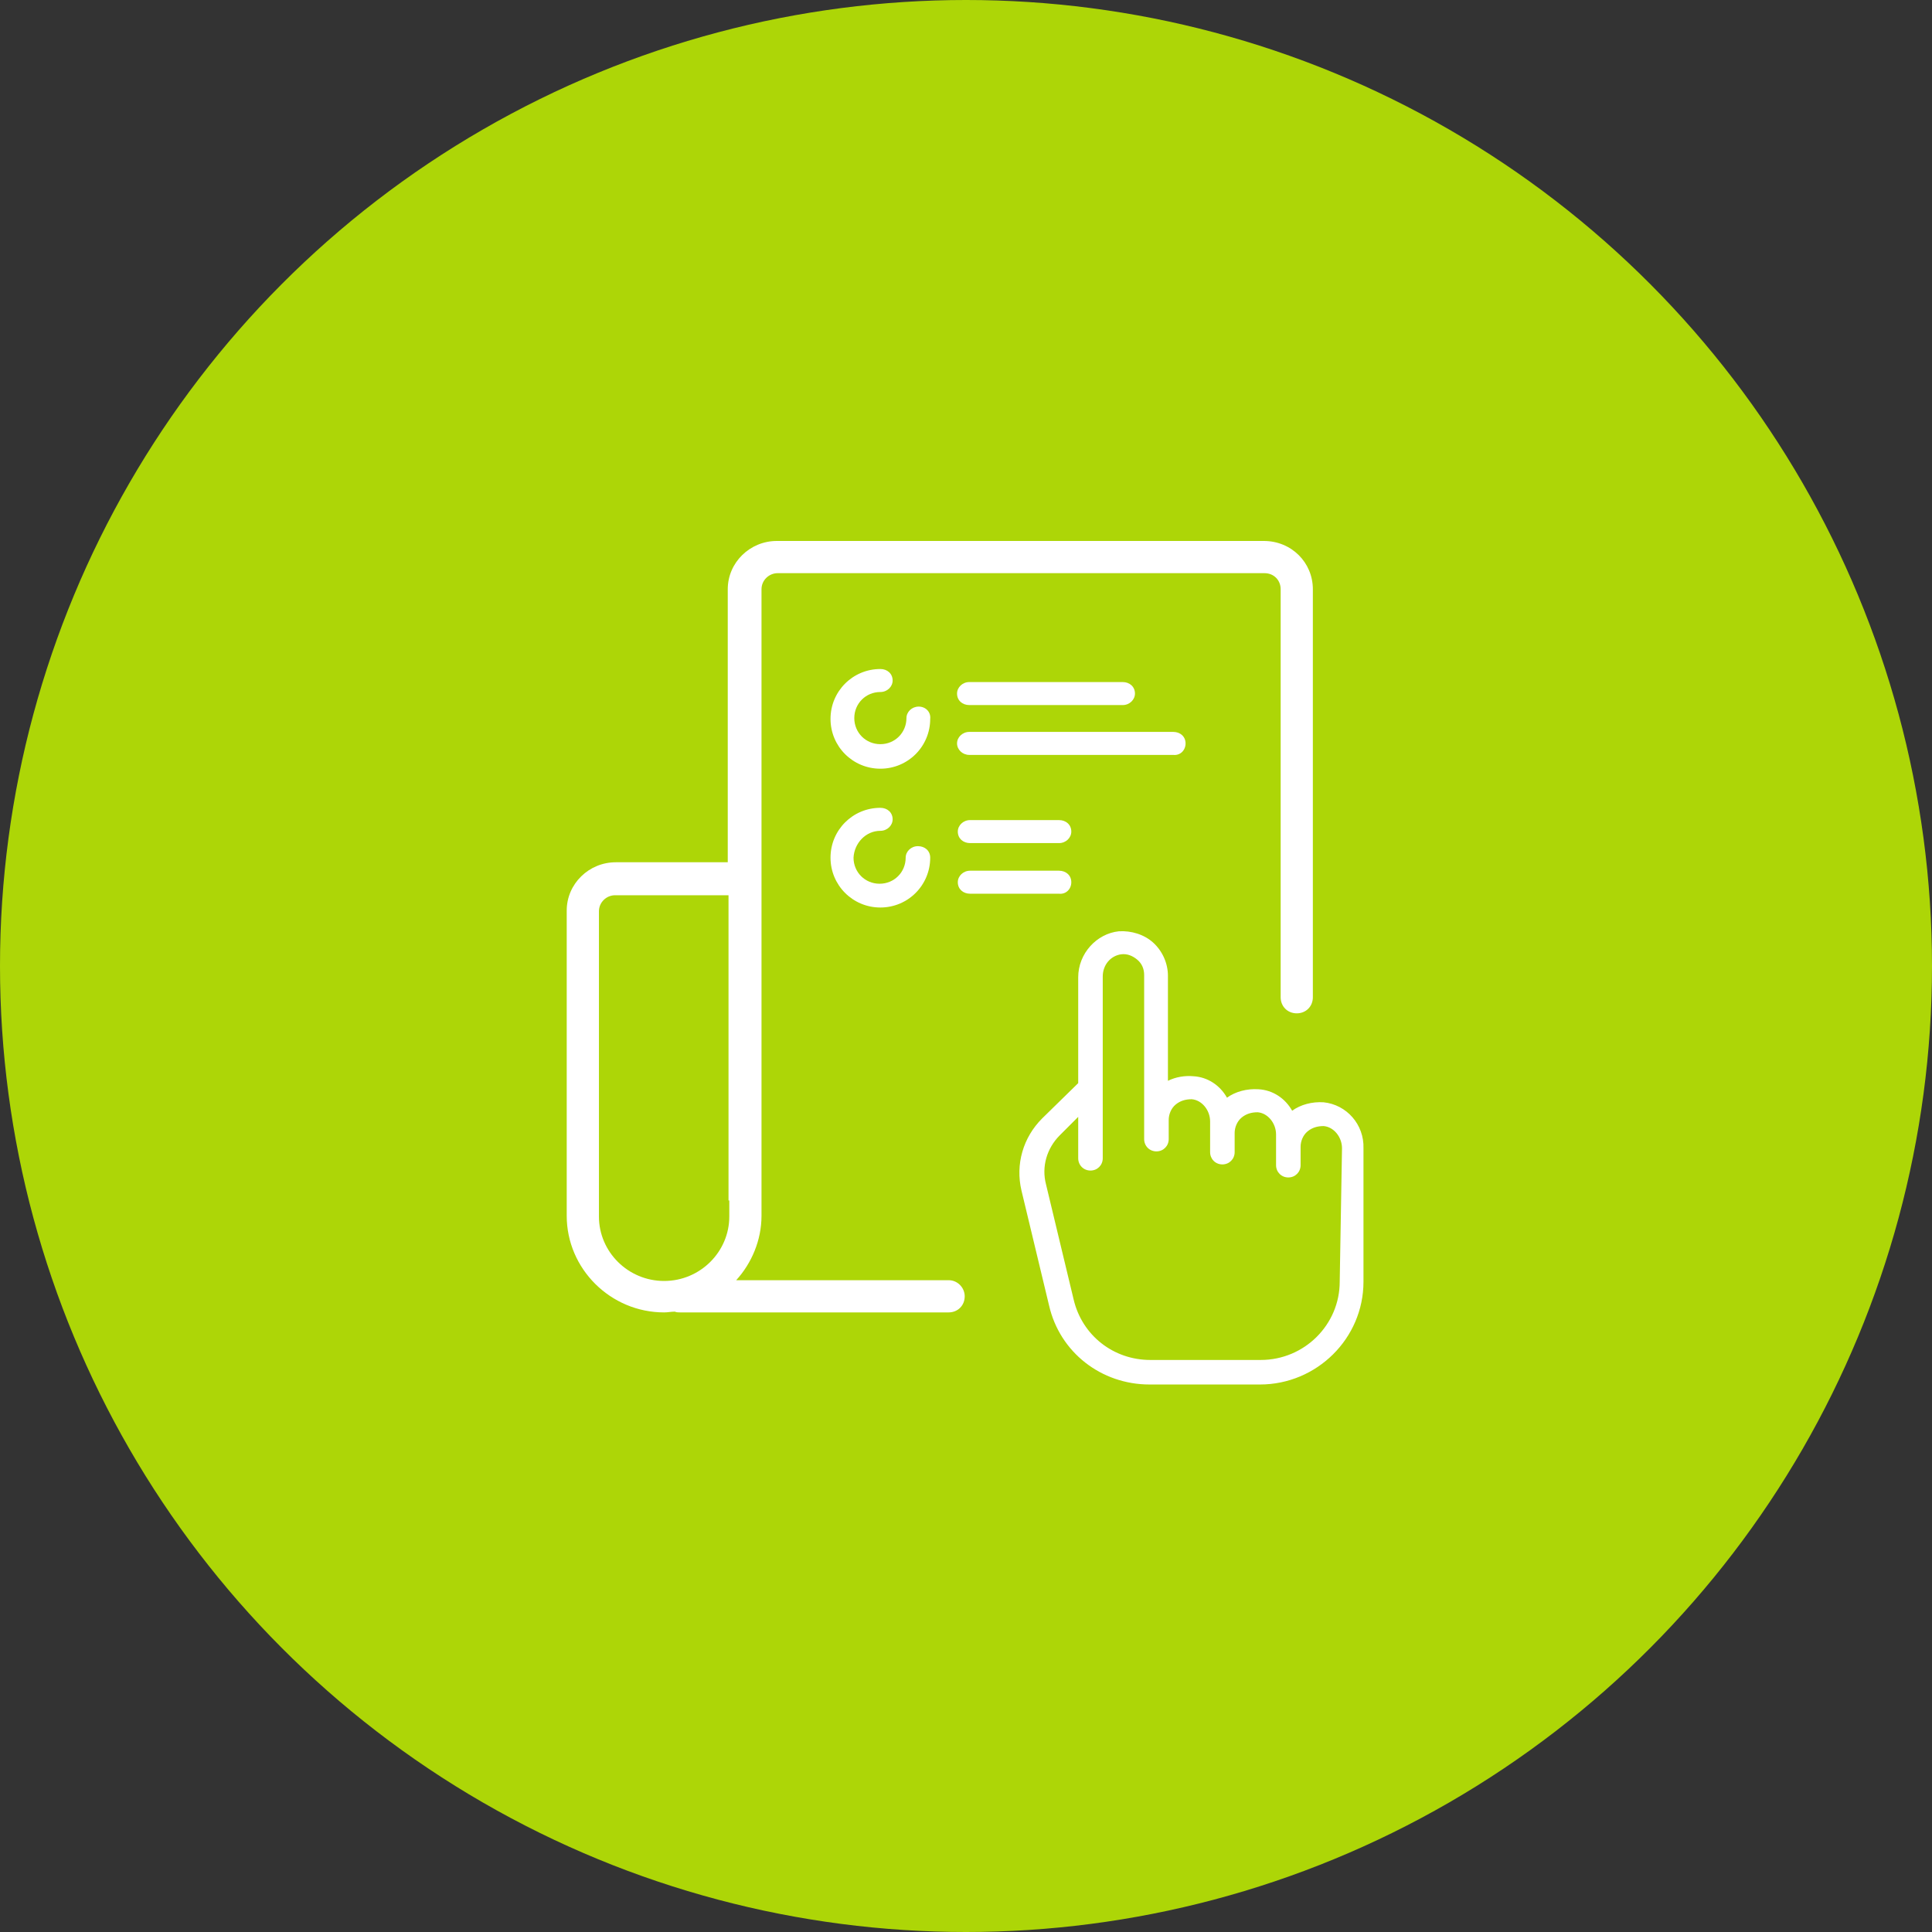 <svg width="150" height="150" viewBox="0 0 150 150" fill="none" xmlns="http://www.w3.org/2000/svg">
<rect x="0" y="0" width="150" height="150" fill="#333333" stroke="none"/>
<g clip-path="url(#clip0_987_293)">
<circle cx="75" cy="75" r="75" fill="#ADD607"/>
<g clip-path="url(#clip1_987_293)">
<path d="M71.328 54.86C70.793 54.86 70.376 55.276 70.376 55.753C70.376 56.884 69.483 57.777 68.351 57.777C67.22 57.777 66.327 56.884 66.327 55.753C66.327 54.622 67.22 53.728 68.351 53.728C68.887 53.728 69.304 53.312 69.304 52.836C69.304 52.3 68.887 51.942 68.351 51.942C66.208 51.942 64.481 53.669 64.481 55.812C64.481 57.956 66.208 59.682 68.351 59.682C70.495 59.682 72.221 57.956 72.221 55.812C72.281 55.276 71.864 54.86 71.328 54.86Z" fill="white"/>
<path d="M68.351 64.505C68.887 64.505 69.304 64.088 69.304 63.612C69.304 63.076 68.887 62.719 68.351 62.719C66.208 62.719 64.481 64.445 64.481 66.589C64.481 68.732 66.208 70.459 68.351 70.459C70.495 70.459 72.221 68.732 72.221 66.589C72.221 66.053 71.805 65.696 71.269 65.696C70.733 65.696 70.316 66.112 70.316 66.589C70.316 67.72 69.423 68.613 68.292 68.613C67.161 68.613 66.268 67.72 66.268 66.589C66.327 65.457 67.22 64.505 68.351 64.505Z" fill="white"/>
<path d="M83.176 68.495C83.176 67.959 82.759 67.602 82.223 67.602H75.317C74.781 67.602 74.364 68.018 74.364 68.495C74.364 69.031 74.781 69.388 75.317 69.388H82.223C82.759 69.447 83.176 69.031 83.176 68.495Z" fill="white"/>
<path d="M75.317 63.672C74.781 63.672 74.364 64.089 74.364 64.565C74.364 65.101 74.781 65.458 75.317 65.458H82.223C82.759 65.458 83.176 65.041 83.176 64.565C83.176 64.029 82.759 63.672 82.223 63.672H75.317Z" fill="white"/>
<path d="M92.047 57.718C92.047 57.182 91.63 56.825 91.094 56.825H75.257C74.722 56.825 74.305 57.242 74.305 57.718C74.305 58.195 74.722 58.611 75.257 58.611H91.094C91.63 58.671 92.047 58.254 92.047 57.718Z" fill="white"/>
<path d="M87.165 54.741C87.701 54.741 88.118 54.325 88.118 53.848C88.118 53.312 87.701 52.955 87.165 52.955H75.257C74.722 52.955 74.305 53.372 74.305 53.848C74.305 54.384 74.722 54.741 75.257 54.741H87.165Z" fill="white"/>
<path d="M102.764 85.582C101.871 85.523 100.978 85.761 100.323 86.237C99.787 85.285 98.835 84.63 97.704 84.57C96.811 84.511 95.917 84.749 95.263 85.225C94.727 84.272 93.774 83.618 92.643 83.558C91.988 83.498 91.273 83.618 90.678 83.915V75.758C90.678 74.806 90.261 73.853 89.547 73.198C88.832 72.543 87.82 72.246 86.868 72.305C85.141 72.484 83.712 74.032 83.712 75.878V84.094L80.914 86.833C79.425 88.321 78.83 90.405 79.306 92.429L81.45 101.36C82.283 104.992 85.498 107.492 89.249 107.492H97.823C102.228 107.492 105.86 103.92 105.86 99.514V89.155C105.92 87.309 104.55 85.761 102.764 85.582ZM104.015 99.514C104.015 102.848 101.276 105.587 97.882 105.587H89.309C86.451 105.587 84.01 103.682 83.355 100.884L81.212 91.953C80.854 90.584 81.271 89.155 82.283 88.142L83.712 86.713V89.928C83.712 90.464 84.129 90.881 84.665 90.881C85.201 90.881 85.617 90.464 85.617 89.928V75.818C85.617 74.925 86.213 74.21 87.046 74.091C87.522 74.032 87.939 74.21 88.296 74.508C88.654 74.806 88.832 75.223 88.832 75.699V88.44C88.832 88.976 89.249 89.393 89.785 89.393C90.321 89.393 90.738 88.976 90.738 88.44V86.952C90.738 86.535 90.916 86.059 91.273 85.761C91.631 85.463 92.047 85.344 92.524 85.344C93.298 85.404 93.953 86.178 93.953 87.071V89.452C93.953 89.988 94.369 90.405 94.905 90.405C95.441 90.405 95.858 89.988 95.858 89.452V87.964C95.858 87.547 96.037 87.071 96.394 86.773C96.751 86.475 97.168 86.356 97.644 86.356C98.418 86.416 99.073 87.19 99.073 88.083V90.464C99.073 91 99.49 91.417 100.026 91.417C100.561 91.417 100.978 91 100.978 90.464V89.035C100.978 88.619 101.157 88.142 101.514 87.845C101.871 87.547 102.288 87.428 102.764 87.428C103.538 87.487 104.193 88.261 104.193 89.155L104.015 99.514Z" fill="white"/>
<path d="M73.65 99.395H57.158C58.349 98.085 59.123 96.299 59.123 94.394V45.751C59.123 45.036 59.718 44.501 60.373 44.501H98.18C98.894 44.501 99.43 45.036 99.43 45.751V77.425C99.43 78.14 99.966 78.675 100.68 78.675C101.395 78.675 101.93 78.14 101.93 77.425V45.751C101.93 43.667 100.263 42 98.12 42H60.313C58.23 42 56.503 43.667 56.503 45.751V66.946H47.81C45.727 66.946 44 68.614 44 70.697V94.394C44 98.502 47.394 101.895 51.561 101.895C51.859 101.895 52.097 101.836 52.395 101.836C52.514 101.895 52.693 101.895 52.812 101.895H73.65C74.364 101.895 74.9 101.359 74.9 100.645C74.9 99.99 74.364 99.395 73.65 99.395ZM56.622 93.203V94.453C56.622 97.192 54.36 99.454 51.561 99.454C48.763 99.454 46.501 97.192 46.501 94.453V70.757C46.501 70.042 47.096 69.507 47.751 69.507H56.562V93.203H56.622Z" fill="white"/>
</g>
</g>
<defs>
<clipPath id="clip0_987_293">
<rect width="150" height="150" fill="white"/>
</clipPath>
<clipPath id="clip1_987_293">
<rect width="61.86" height="65.492" fill="white" transform="translate(44 42)"/>
</clipPath>
</defs>
</svg>
